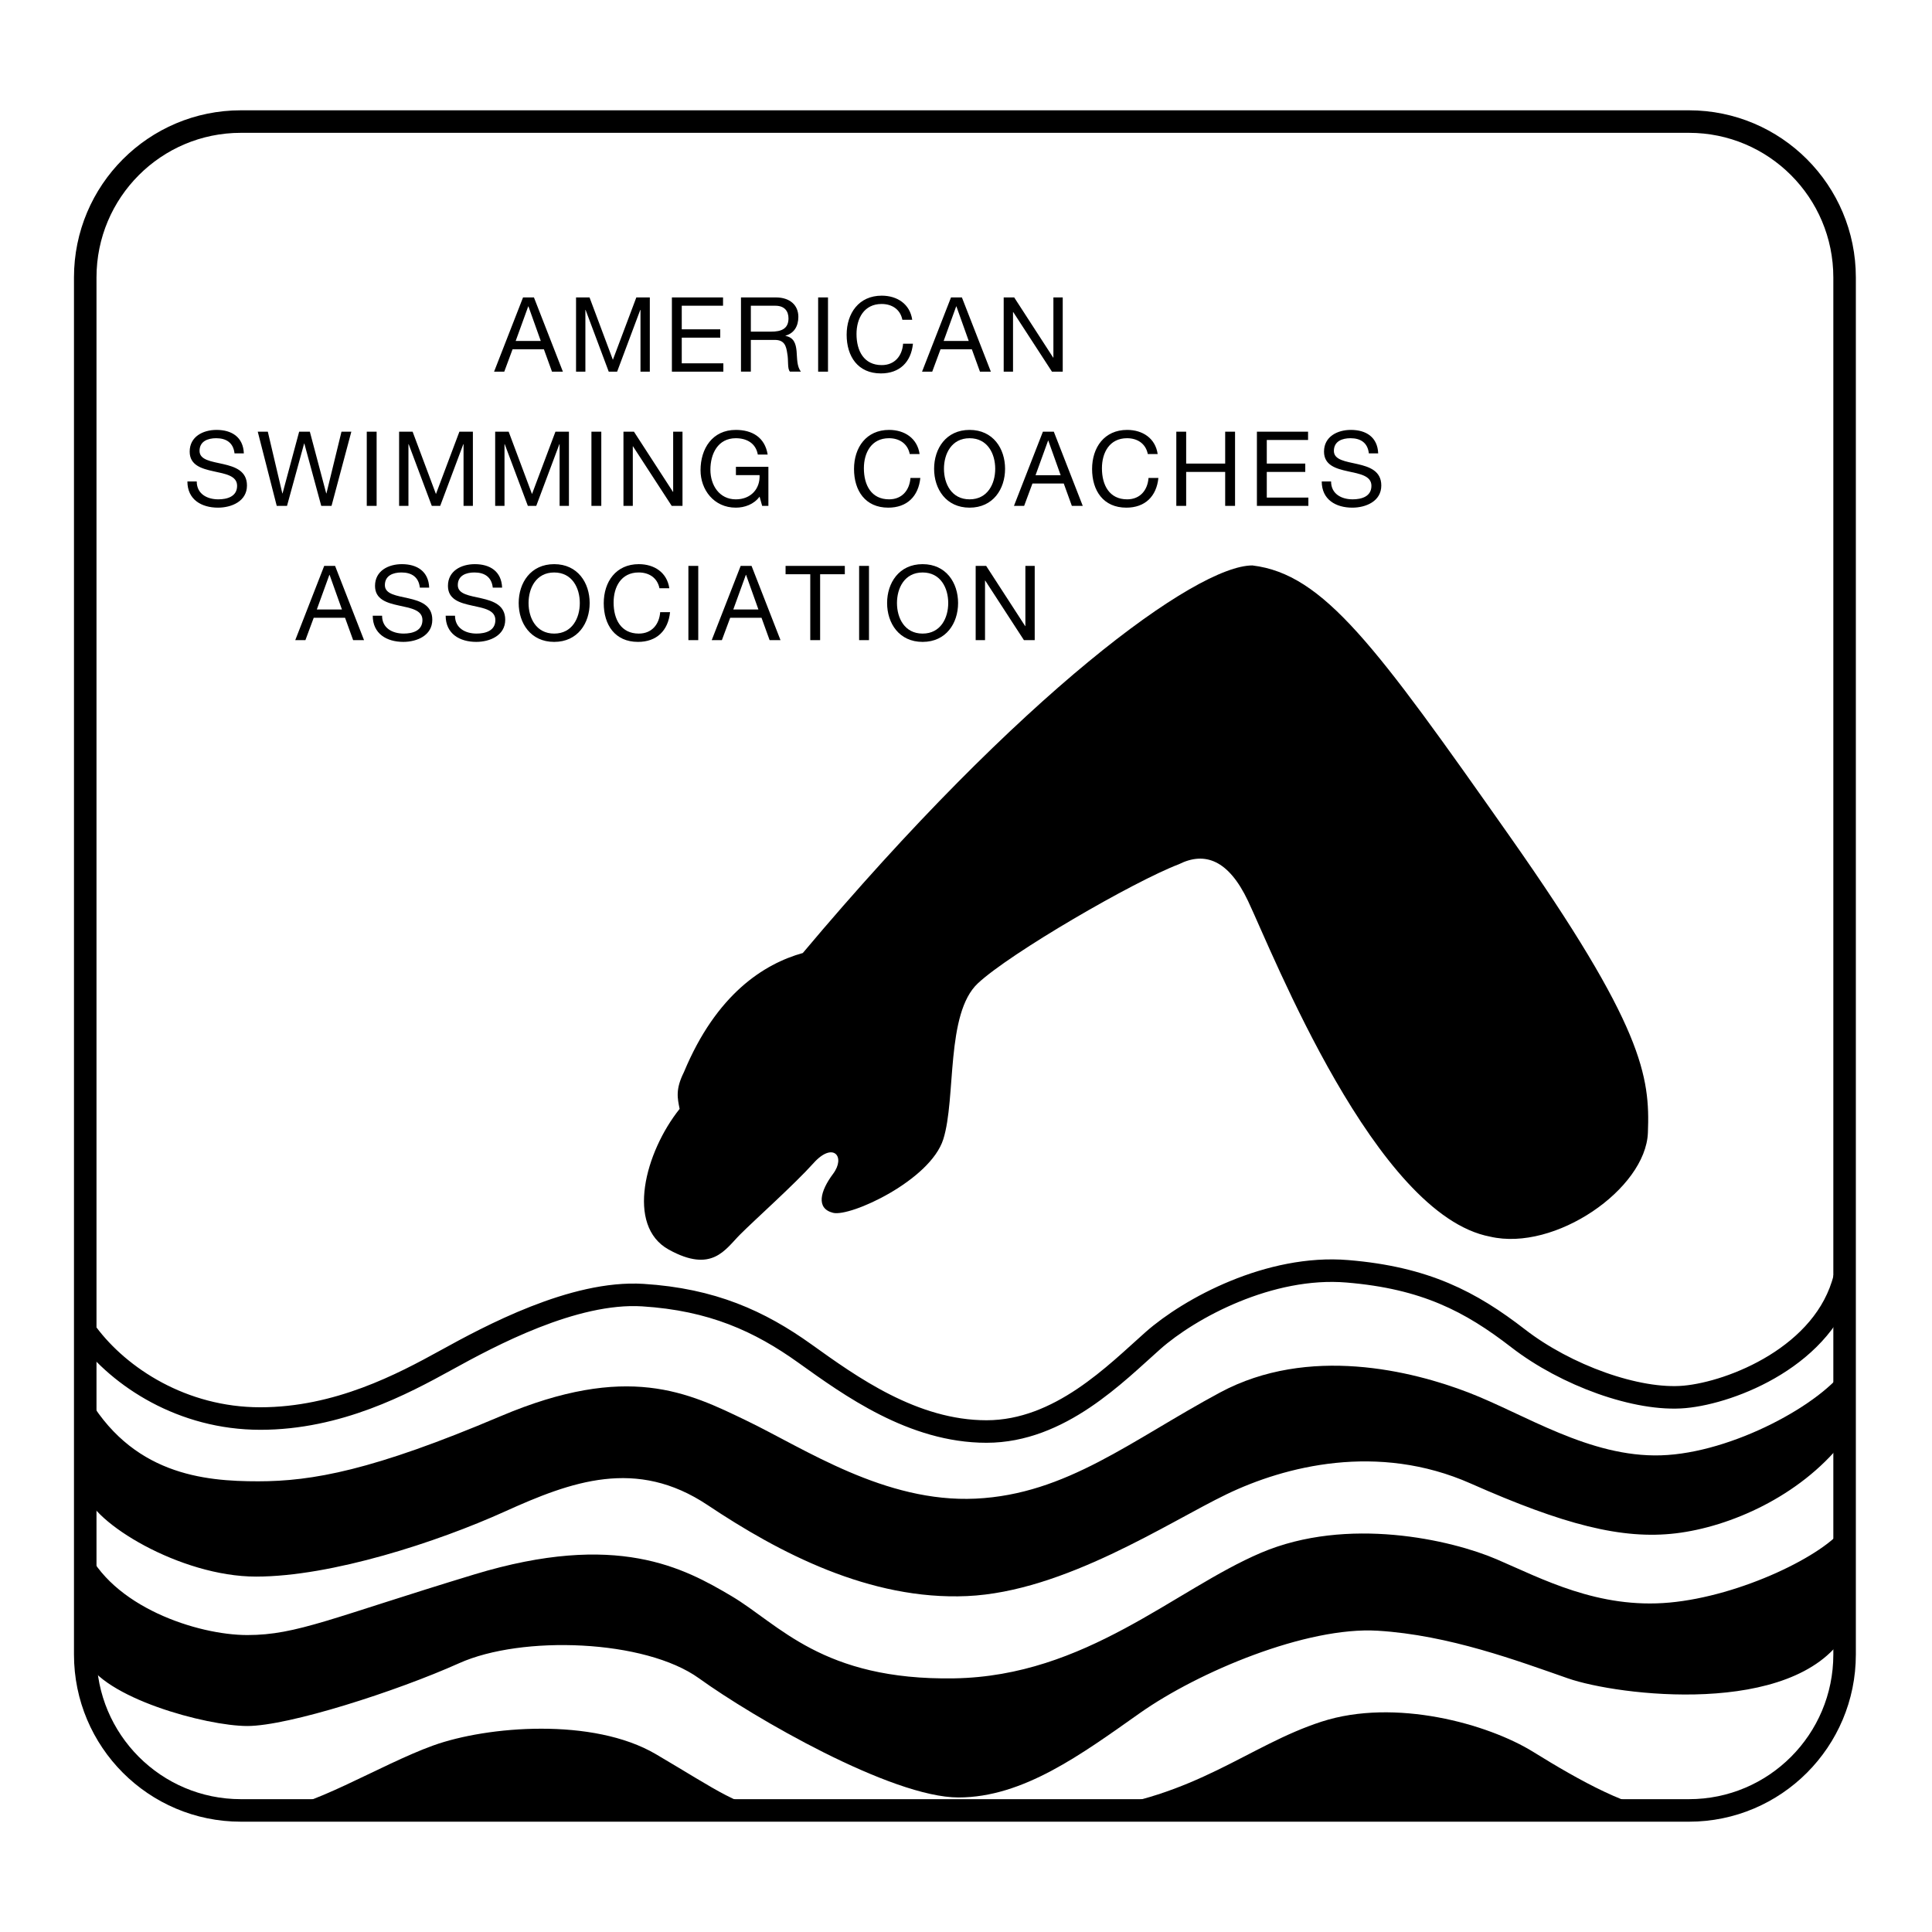 <!--?xml version="1.0" standalone="no"?--><svg xmlns="http://www.w3.org/2000/svg" viewBox="0 0 192.756 192.756"><title>American Swimming Coaches Association - SVG vector logo - www.oklogos.com</title><path fill-rule="evenodd" clip-rule="evenodd" fill="#fff" d="M0 0h192.756v192.756H0V0z"/><path d="M168.51 180.627c8.574 0 15.525-6.965 15.525-15.555V27.682c0-8.59-6.951-15.553-15.525-15.553H24.031c-8.575 0-15.527 6.963-15.527 15.553v137.39c0 8.59 6.952 15.555 15.527 15.555H168.51z" fill-rule="evenodd" clip-rule="evenodd" fill="#fff" stroke="#000" stroke-width="2.247" stroke-miterlimit="2.613"/><path fill-rule="evenodd" clip-rule="evenodd" d="M52.184 29.674h1.087l2.888 7.405h-1.087l-.807-2.23h-3.127l-.827 2.23h-1.016l2.889-7.405z"/><path fill-rule="evenodd" clip-rule="evenodd" fill="#fff" d="M51.449 34.02h2.505l-1.232-3.454h-.02l-1.253 3.454z"/><path fill-rule="evenodd" clip-rule="evenodd" d="M57.472 29.674h1.346l2.329 6.223 2.34-6.223h1.346v7.405h-.932v-6.16h-.021l-2.308 6.16h-.839l-2.308-6.16h-.021v6.16h-.932v-7.405zM67.035 29.674h5.103v.83h-4.119v2.354h3.84v.83h-3.84v2.561h4.15v.83h-5.134v-7.405zM73.927 29.674h3.479c1.387 0 2.246.757 2.246 1.939 0 .892-.393 1.628-1.284 1.877v.021c.859.166 1.035.798 1.107 1.524.062.725.021 1.534.435 2.043h-1.097c-.28-.301-.124-1.1-.27-1.826-.103-.726-.279-1.338-1.231-1.338h-2.401v3.164h-.984v-7.404z"/><path d="M76.96 33.086c.921 0 1.708-.239 1.708-1.317 0-.726-.393-1.266-1.314-1.266h-2.442v2.583h2.048z" fill-rule="evenodd" clip-rule="evenodd" fill="#fff"/><path fill-rule="evenodd" clip-rule="evenodd" d="M81.626 29.674h.983v7.405h-.983v-7.405zM90.029 31.904c-.207-1.047-1.045-1.576-2.07-1.576-1.76 0-2.505 1.452-2.505 2.997 0 1.69.745 3.101 2.516 3.101 1.293 0 2.039-.913 2.132-2.137h.983c-.186 1.846-1.335 2.967-3.199 2.967-2.298 0-3.416-1.701-3.416-3.858 0-2.147 1.222-3.899 3.499-3.899 1.542 0 2.815.829 3.043 2.405h-.983zM94.882 29.674h1.087l2.888 7.405H97.77l-.808-2.23h-3.126l-.827 2.23h-1.015l2.888-7.405z"/><path fill-rule="evenodd" clip-rule="evenodd" fill="#fff" d="M94.147 34.02h2.505l-1.232-3.454h-.02l-1.253 3.454z"/><path fill-rule="evenodd" clip-rule="evenodd" d="M100.139 29.674h1.047l3.89 6.005h.022v-6.005h.931v7.405h-1.076l-3.861-5.943h-.022v5.943h-.931v-7.405zM23.398 45.235c-.114-1.058-.818-1.514-1.832-1.514-.829 0-1.657.301-1.657 1.266 0 .913 1.18 1.047 2.371 1.317 1.18.27 2.36.685 2.36 2.136 0 1.576-1.542 2.209-2.888 2.209-1.657 0-3.054-.809-3.054-2.614h.931c0 1.245 1.035 1.784 2.153 1.784.89 0 1.874-.28 1.874-1.348 0-1.017-1.181-1.193-2.36-1.452-1.18-.259-2.371-.602-2.371-1.96 0-1.503 1.335-2.167 2.682-2.167 1.511 0 2.66.716 2.722 2.344h-.931v-.001zM33.076 50.472h-1.025l-1.687-6.222h-.021l-1.708 6.222H27.61l-1.894-7.404h1.004l1.449 6.16h.021l1.657-6.16h1.066l1.635 6.16h.021l1.501-6.16h.983l-1.977 7.404zM36.592 43.068h.984v7.404h-.984v-7.404zM39.819 43.068h1.347l2.329 6.222 2.339-6.222h1.346v7.404h-.932v-6.16h-.021l-2.308 6.16h-.839l-2.308-6.16h-.021v6.16h-.932v-7.404zM49.403 43.068h1.346l2.329 6.222 2.339-6.222h1.346v7.404h-.931v-6.16h-.021l-2.309 6.16h-.838l-2.309-6.16h-.021v6.16h-.931v-7.404zM59.007 43.068h.984v7.404h-.984v-7.404zM62.203 43.068h1.046l3.892 6.004h.021v-6.004h.931v7.404h-1.076l-3.862-5.942h-.02v5.942h-.932v-7.404zM75.783 49.549c-.569.778-1.501 1.1-2.37 1.1-2.205 0-3.52-1.805-3.52-3.733 0-2.157 1.18-4.024 3.52-4.024 1.614 0 2.898.726 3.177 2.458h-.983c-.197-1.12-1.097-1.628-2.194-1.628-1.791 0-2.536 1.556-2.536 3.143 0 1.545.89 2.955 2.536 2.955 1.521 0 2.432-1.068 2.37-2.416h-2.36v-.83h3.24v3.899h-.621l-.259-.924zM90.765 45.298c-.208-1.047-1.045-1.577-2.07-1.577-1.76 0-2.505 1.452-2.505 2.997 0 1.69.745 3.101 2.516 3.101 1.294 0 2.039-.912 2.132-2.136h.983c-.187 1.846-1.335 2.966-3.199 2.966-2.298 0-3.416-1.701-3.416-3.858 0-2.146 1.222-3.899 3.499-3.899 1.542 0 2.815.83 3.043 2.406h-.983zM96.736 42.892c2.35 0 3.54 1.867 3.54 3.879s-1.189 3.878-3.54 3.878c-2.35 0-3.54-1.867-3.54-3.878 0-2.013 1.19-3.879 3.54-3.879z"/><path d="M96.736 49.819c1.801 0 2.557-1.556 2.557-3.048 0-1.494-.756-3.049-2.557-3.049s-2.557 1.556-2.557 3.049c0 1.492.756 3.048 2.557 3.048z" fill-rule="evenodd" clip-rule="evenodd" fill="#fff"/><path fill-rule="evenodd" clip-rule="evenodd" d="M104.051 43.068h1.088l2.888 7.404h-1.088l-.806-2.229h-3.127l-.828 2.229h-1.016l2.889-7.404z"/><path fill-rule="evenodd" clip-rule="evenodd" fill="#fff" d="M103.316 47.413h2.506l-1.232-3.453h-.022l-1.252 3.453z"/><path d="M114.516 45.298c-.207-1.047-1.045-1.577-2.07-1.577-1.76 0-2.506 1.452-2.506 2.997 0 1.69.746 3.101 2.516 3.101 1.295 0 2.041-.912 2.133-2.136h.984c-.188 1.846-1.336 2.966-3.199 2.966-2.299 0-3.416-1.701-3.416-3.858 0-2.146 1.221-3.899 3.498-3.899 1.543 0 2.816.83 3.045 2.406h-.985zM117.361 43.068h.983v3.183h3.892v-3.183h.985v7.404h-.985v-3.39h-3.892v3.39h-.983v-7.404zM125.402 43.068h5.104v.829h-4.119v2.354h3.84v.831h-3.84v2.561h4.15v.829h-5.135v-7.404zM136.57 45.235c-.115-1.058-.818-1.514-1.832-1.514-.828 0-1.656.301-1.656 1.266 0 .913 1.18 1.047 2.369 1.317 1.18.27 2.361.685 2.361 2.136 0 1.576-1.543 2.209-2.889 2.209-1.656 0-3.053-.809-3.053-2.614h.932c0 1.245 1.035 1.784 2.152 1.784.891 0 1.873-.28 1.873-1.348 0-1.017-1.18-1.193-2.359-1.452s-2.371-.602-2.371-1.96c0-1.503 1.336-2.167 2.682-2.167 1.51 0 2.66.716 2.723 2.344h-.932v-.001zM32.345 56.461h1.087l2.888 7.406h-1.087l-.807-2.231h-3.127l-.828 2.231h-1.014l2.888-7.406z" fill-rule="evenodd" clip-rule="evenodd"/><path fill-rule="evenodd" clip-rule="evenodd" fill="#fff" d="M31.61 60.807h2.505l-1.232-3.454h-.021l-1.252 3.454z"/><path d="M41.888 58.629c-.114-1.058-.818-1.514-1.833-1.514-.829 0-1.656.3-1.656 1.265 0 .913 1.18 1.047 2.37 1.317 1.181.27 2.361.685 2.361 2.136 0 1.576-1.542 2.208-2.888 2.208-1.656 0-3.054-.809-3.054-2.613h.932c0 1.244 1.035 1.784 2.153 1.784.891 0 1.874-.28 1.874-1.348 0-1.017-1.18-1.192-2.36-1.452-1.181-.259-2.371-.602-2.371-1.959 0-1.504 1.335-2.167 2.681-2.167 1.512 0 2.661.715 2.723 2.343h-.932zM49.164 58.629c-.114-1.058-.818-1.514-1.833-1.514-.828 0-1.656.3-1.656 1.265 0 .913 1.18 1.047 2.37 1.317 1.181.27 2.361.685 2.361 2.136 0 1.576-1.542 2.208-2.888 2.208-1.656 0-3.054-.809-3.054-2.613h.932c0 1.244 1.035 1.784 2.153 1.784.891 0 1.874-.28 1.874-1.348 0-1.017-1.18-1.192-2.361-1.452-1.18-.259-2.37-.602-2.37-1.959 0-1.504 1.336-2.167 2.682-2.167 1.511 0 2.66.715 2.722 2.343h-.932zM55.291 56.286c2.35 0 3.54 1.867 3.54 3.878 0 2.012-1.19 3.878-3.54 3.878s-3.541-1.867-3.541-3.878c0-2.012 1.191-3.878 3.541-3.878z" fill-rule="evenodd" clip-rule="evenodd"/><path d="M55.291 63.213c1.801 0 2.557-1.556 2.557-3.049s-.756-3.048-2.557-3.048-2.557 1.555-2.557 3.048.756 3.049 2.557 3.049z" fill-rule="evenodd" clip-rule="evenodd" fill="#fff"/><path d="M65.794 58.691c-.207-1.047-1.045-1.576-2.07-1.576-1.76 0-2.505 1.452-2.505 2.997 0 1.69.745 3.101 2.516 3.101 1.294 0 2.039-.913 2.132-2.137h.984c-.187 1.846-1.336 2.966-3.199 2.966-2.298 0-3.416-1.7-3.416-3.857 0-2.147 1.222-3.899 3.499-3.899 1.542 0 2.815.83 3.043 2.405h-.984zM68.681 56.461h.984v7.406h-.984v-7.406zM73.896 56.461h1.087l2.888 7.406h-1.087l-.807-2.231h-3.126l-.829 2.231h-1.014l2.888-7.406z" fill-rule="evenodd" clip-rule="evenodd"/><path fill-rule="evenodd" clip-rule="evenodd" fill="#fff" d="M73.161 60.807h2.506l-1.232-3.454h-.021l-1.253 3.454z"/><path fill-rule="evenodd" clip-rule="evenodd" d="M80.84 57.292h-2.463v-.831h5.911v.831h-2.464v6.575h-.984v-6.575zM85.715 56.461h.984v7.406h-.984v-7.406zM92.048 56.286c2.35 0 3.54 1.867 3.54 3.878 0 2.012-1.19 3.878-3.54 3.878s-3.541-1.867-3.541-3.878c.001-2.012 1.192-3.878 3.541-3.878z"/><path d="M92.048 63.213c1.801 0 2.557-1.556 2.557-3.049s-.756-3.048-2.557-3.048c-1.802 0-2.557 1.555-2.557 3.048s.756 3.049 2.557 3.049z" fill-rule="evenodd" clip-rule="evenodd" fill="#fff"/><path fill-rule="evenodd" clip-rule="evenodd" d="M97.344 56.461h1.047l3.892 6.005h.02v-6.005h.931v7.406h-1.076l-3.861-5.943h-.02v5.943h-.933v-7.406zM124.951 56.414c-5.607 0-23.074 12.745-44.854 38.668-3.881 1.081-8.626 4.104-11.86 11.881-.862 1.729-.646 2.592-.431 3.672-3.451 4.32-5.392 11.666-1.079 14.041 4.313 2.377 5.607 0 7.116-1.512 1.51-1.512 5.391-4.969 7.332-7.129 1.941-2.16 3.234-.648 1.941 1.08-1.294 1.729-1.726 3.457 0 3.889 1.725.434 9.703-3.24 10.997-7.344 1.294-4.105.216-12.531 3.451-15.555 3.234-3.024 15.525-10.153 20.055-11.881 2.588-1.296 4.959-.432 6.9 3.672 2.521 5.332 12.723 31.324 24.15 33.484 6.471 1.512 15.527-4.752 15.742-10.369.217-5.617-.43-10.586-13.801-29.595-13.368-19.01-18.544-26.139-25.659-27.002z"/><path d="M8.72 133.102c3.235 4.32 9.488 8.426 17.251 8.426s14.232-3.457 18.545-5.832c4.312-2.377 12.723-6.914 19.623-6.482 6.901.434 11.645 2.592 16.173 5.834 4.528 3.24 10.782 7.775 18.113 7.775 7.332 0 12.939-5.832 16.605-9.072s11.645-7.561 19.408-6.912c7.762.646 12.291 3.023 17.035 6.695 4.744 3.674 11.859 6.266 16.604 5.834 4.744-.434 14.018-4.105 15.959-11.883" fill="none" stroke="#000" stroke-width="2.247" stroke-miterlimit="2.613"/><path d="M184.252 136.342c-2.373 3.674-11.43 8.643-18.545 8.857-7.117.217-13.586-4.105-19.193-6.266-5.605-2.158-15.957-4.752-24.797 0-8.842 4.754-15.311 10.154-24.369 10.586-9.056.432-17.035-4.969-22.857-7.777-5.823-2.809-11.86-5.832-24.583-.432-12.723 5.4-18.762 6.48-24.152 6.48s-12.723-.648-17.251-8.857v9.938c.647 3.025 9.489 8.426 17.036 8.426s18.114-3.457 24.799-6.48c6.685-3.025 13.154-5.4 20.27-.648s16.173 9.506 25.877 9.072c9.704-.432 20.055-7.344 25.877-10.152s15.094-5.186 24.367-1.08c9.271 4.105 15.094 5.617 20.486 4.969 5.391-.648 12.291-3.672 16.604-9.074l.431-7.562z" fill-rule="evenodd" clip-rule="evenodd"/><path d="M184.037 152.328c-1.941 2.809-10.352 6.912-17.469 7.561-7.115.648-12.723-2.377-17.25-4.32-4.529-1.943-14.879-4.32-23.506-.648-8.625 3.674-17.467 12.314-30.62 12.529-13.154.217-17.467-5.4-22.211-8.209-4.744-2.807-11.429-6.48-25.661-2.16-14.232 4.322-17.683 6.049-22.643 6.049s-13.585-2.809-16.173-8.857v11.234c1.725 3.889 12.076 6.697 16.173 6.697s14.879-3.457 21.133-6.266 18.545-2.377 23.936 1.512c5.392 3.889 19.193 11.883 25.877 11.883 6.468 0 12.291-4.32 18.113-8.426 5.822-4.104 16.605-8.641 23.721-8.209 7.117.432 14.018 3.025 18.977 4.752 4.961 1.729 22.428 3.889 27.604-4.32v-10.802h-.001z" fill-rule="evenodd" clip-rule="evenodd"/><path d="M166.354 180.627c-3.451 0-8.842-3.023-13.369-5.832-4.529-2.809-13.801-5.4-21.133-3.025-7.332 2.377-12.508 7.562-23.721 8.857h58.223zM26.618 180.627c4.098 0 11.214-4.535 16.604-6.48 5.391-1.943 15.958-2.809 22.211.865 6.253 3.672 8.41 5.4 12.076 5.615H26.618z" fill-rule="evenodd" clip-rule="evenodd"/></svg>